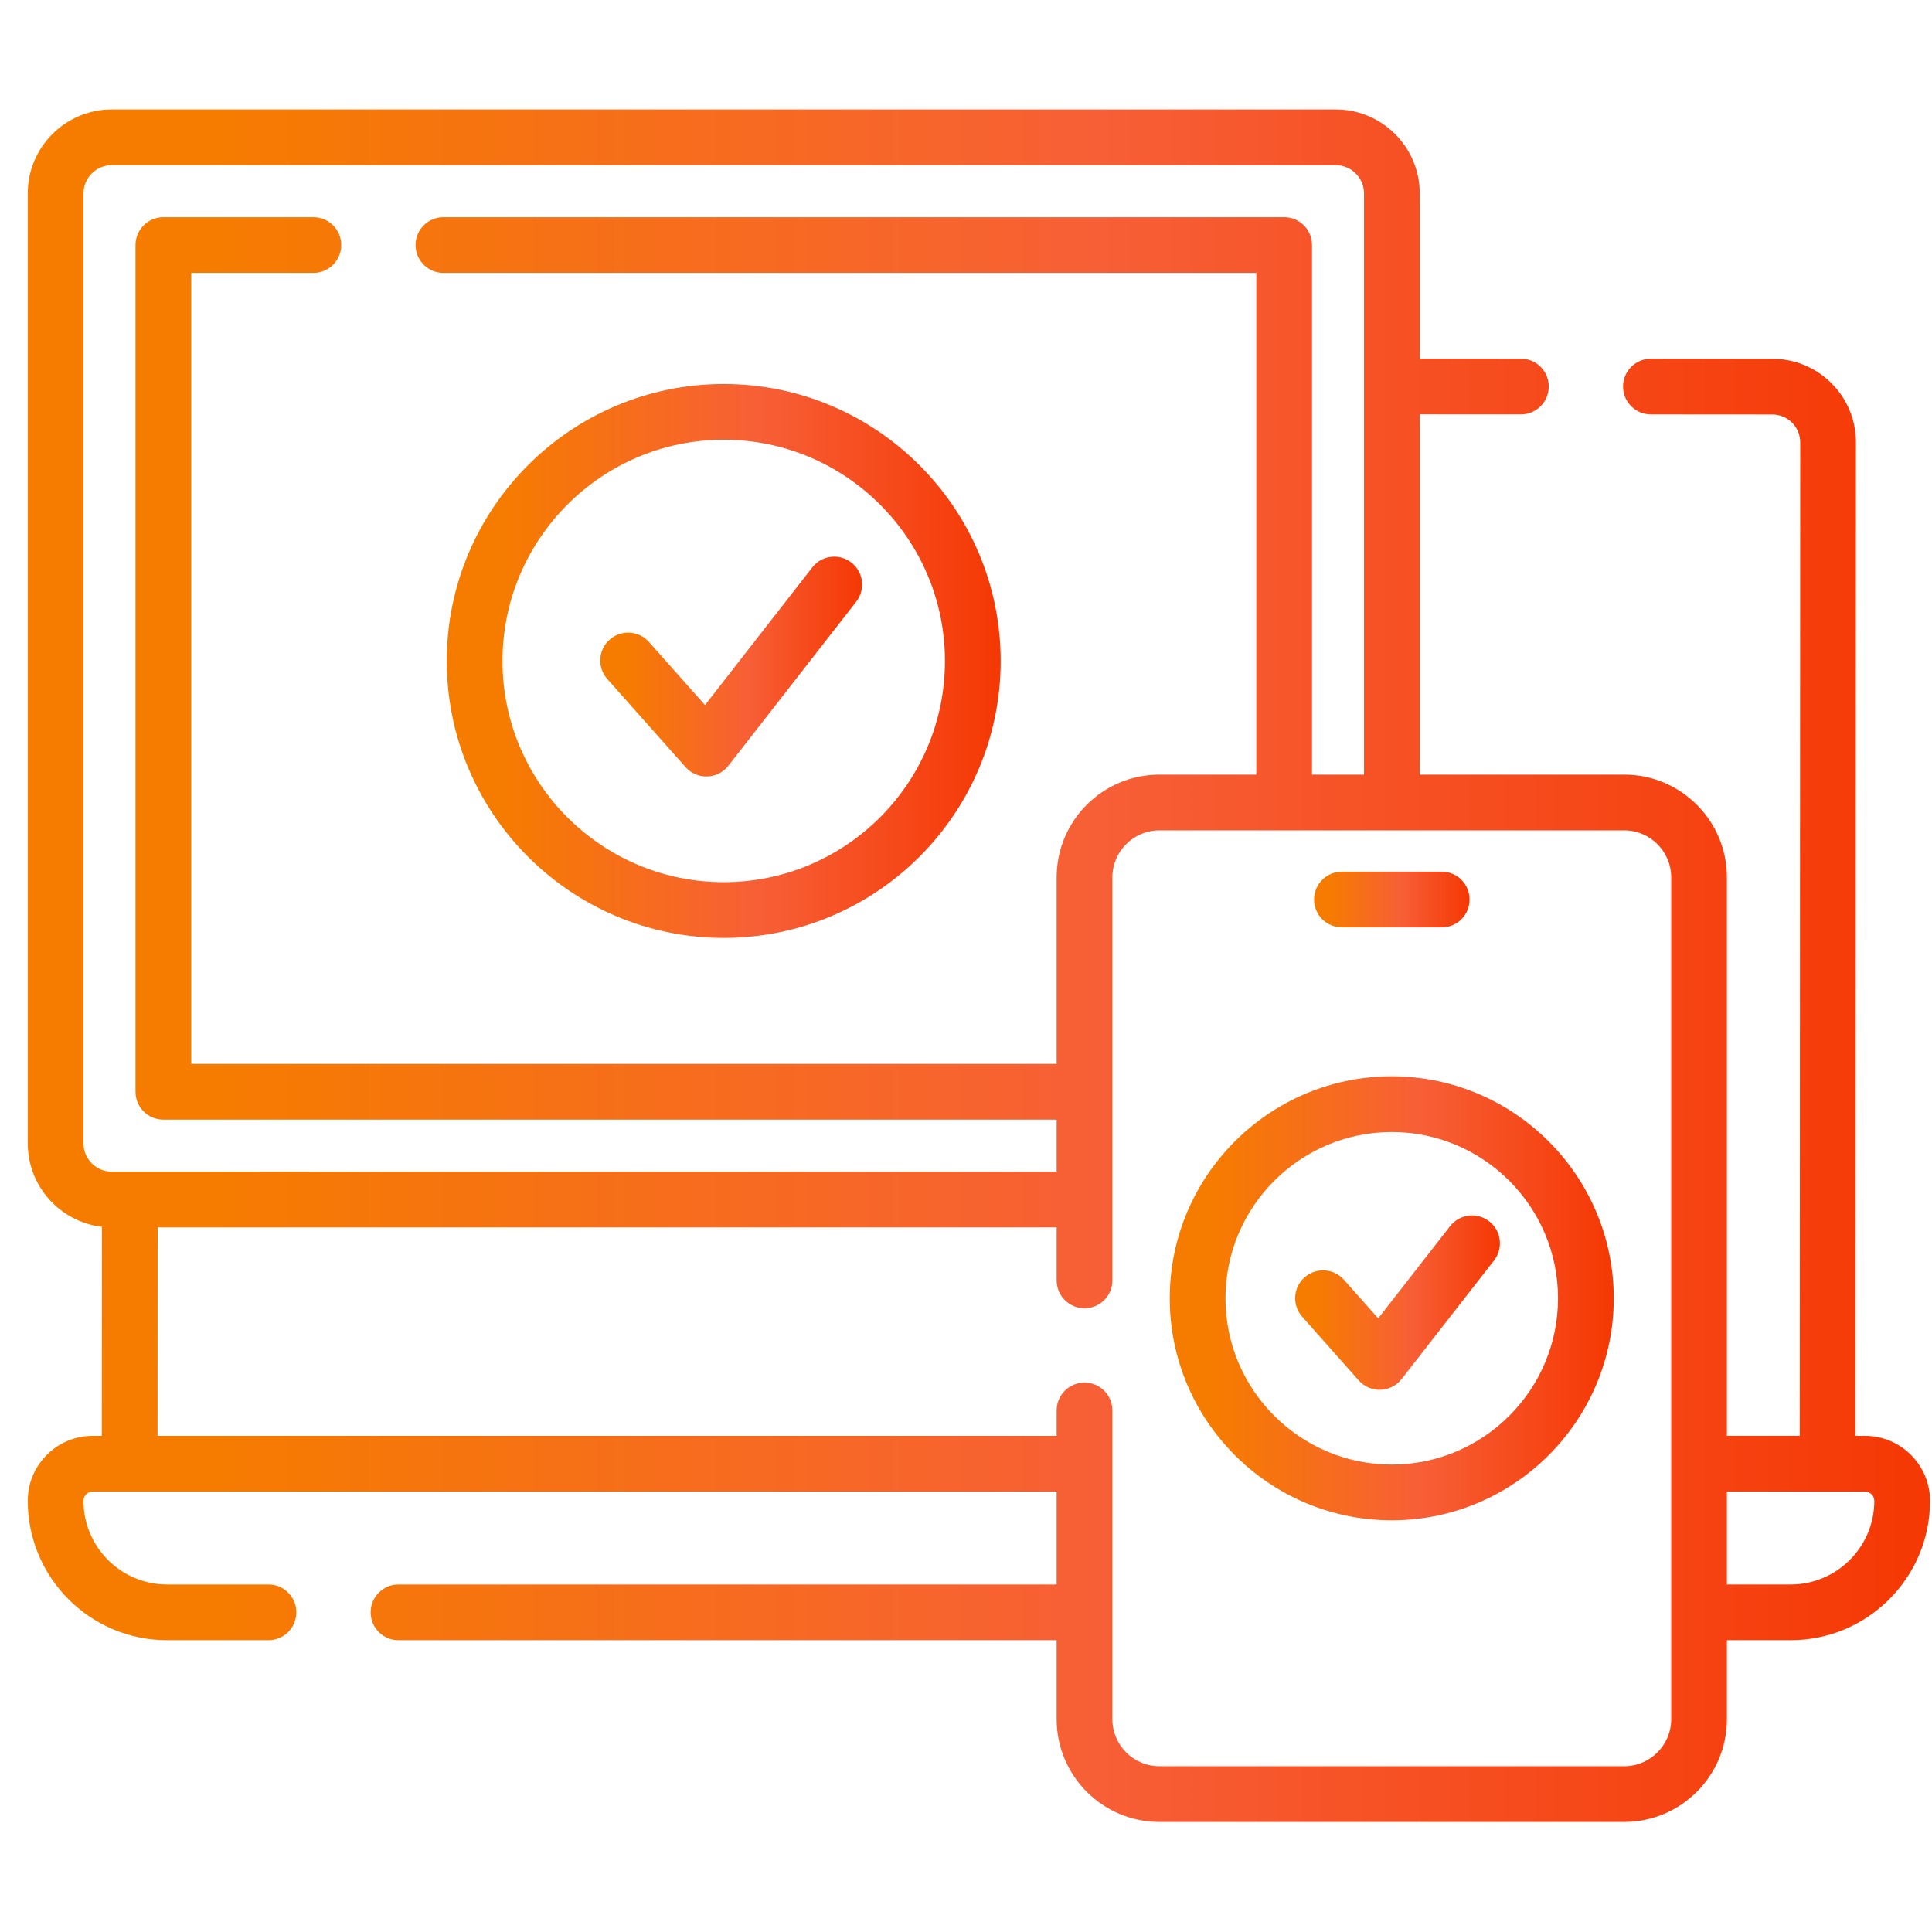 <svg width="65" height="65" viewBox="0 0 65 65" fill="none" xmlns="http://www.w3.org/2000/svg">
<g clip-path="url(#clip0_3519_15341)">
<path d="M62.746 48.308H62.425L62.441 14.884C62.442 14.133 62.15 13.427 61.619 12.896C61.088 12.364 60.381 12.071 59.63 12.071L55.544 12.068C55.544 12.068 55.544 12.068 55.544 12.068C55.026 12.068 54.606 12.487 54.606 13.005C54.606 13.523 55.025 13.943 55.543 13.943L59.63 13.946C59.88 13.946 60.115 14.043 60.292 14.22C60.469 14.397 60.566 14.632 60.566 14.883L60.55 48.307H58.1V29.517C58.1 27.612 56.55 26.062 54.646 26.062H47.766V13.94L51.168 13.942H51.169C51.686 13.942 52.106 13.523 52.106 13.005C52.106 12.487 51.687 12.067 51.169 12.067L47.766 12.065V6.508C47.766 4.949 46.498 3.682 44.94 3.682H3.76C2.202 3.682 0.934 4.95 0.934 6.508V38.468C0.934 39.914 2.026 41.11 3.429 41.275L3.425 48.308H3.121C2.537 48.308 1.988 48.536 1.576 48.947C1.162 49.359 0.934 49.909 0.934 50.496C0.934 53.08 3.036 55.183 5.621 55.183H9.032C9.55 55.183 9.97 54.764 9.97 54.246C9.97 53.728 9.55 53.308 9.032 53.308H5.621C4.07 53.308 2.809 52.046 2.809 50.496C2.809 50.383 2.865 50.31 2.9 50.275C2.934 50.24 3.009 50.183 3.121 50.183H35.55V53.308H13.407C12.89 53.308 12.47 53.728 12.47 54.246C12.47 54.764 12.89 55.183 13.407 55.183H35.55V57.842C35.55 59.747 37.1 61.297 39.005 61.297H54.646C56.55 61.297 58.1 59.747 58.1 57.842V55.183H60.246C62.831 55.183 64.934 53.08 64.934 50.495C64.934 49.289 63.952 48.308 62.746 48.308ZM2.809 38.468V6.508C2.809 5.983 3.235 5.557 3.76 5.557H44.94C45.464 5.557 45.891 5.983 45.891 6.508V26.062H44.141V8.244C44.141 7.727 43.721 7.307 43.204 7.307H14.919C14.401 7.307 13.981 7.727 13.981 8.244C13.981 8.762 14.401 9.182 14.919 9.182H42.266V26.062H39.005C37.1 26.062 35.55 27.612 35.55 29.517V35.794H6.434V9.182H10.544C11.061 9.182 11.481 8.762 11.481 8.245C11.481 7.727 11.061 7.307 10.544 7.307H5.496C4.978 7.307 4.559 7.727 4.559 8.245V36.732C4.559 37.25 4.978 37.669 5.496 37.669H35.55V39.42H3.76C3.235 39.419 2.809 38.993 2.809 38.468ZM56.225 57.842C56.225 58.713 55.517 59.422 54.646 59.422H39.005C38.134 59.422 37.425 58.713 37.425 57.842V47.453C37.425 46.935 37.005 46.516 36.487 46.516C35.97 46.516 35.55 46.935 35.55 47.453V48.308H5.3L5.304 41.295H35.55V43.078C35.55 43.596 35.97 44.016 36.487 44.016C37.005 44.016 37.425 43.596 37.425 43.078V29.517C37.425 28.646 38.134 27.937 39.005 27.937H54.646C55.517 27.937 56.225 28.646 56.225 29.517V57.842ZM60.246 53.308H58.1V50.183H62.746C62.918 50.183 63.059 50.323 63.059 50.495C63.059 52.046 61.797 53.308 60.246 53.308Z" fill="url(#paint0_linear_3519_15341)"/>
<path d="M24.349 31.555C29.487 31.555 33.667 27.376 33.667 22.238C33.667 17.1 29.487 12.92 24.349 12.92C19.211 12.92 15.031 17.1 15.031 22.238C15.031 27.376 19.211 31.555 24.349 31.555ZM24.349 14.795C28.453 14.795 31.792 18.134 31.792 22.238C31.792 26.342 28.453 29.68 24.349 29.68C20.245 29.68 16.906 26.342 16.906 22.238C16.906 18.134 20.245 14.795 24.349 14.795Z" fill="url(#paint1_linear_3519_15341)"/>
<path d="M23.065 25.809C23.243 26.01 23.498 26.124 23.766 26.124C23.776 26.124 23.786 26.124 23.796 26.123C24.074 26.115 24.334 25.982 24.505 25.763L28.807 20.242C29.125 19.834 29.052 19.245 28.643 18.927C28.235 18.608 27.646 18.681 27.328 19.09L23.719 23.722L21.834 21.599C21.49 21.212 20.897 21.177 20.51 21.521C20.123 21.865 20.088 22.457 20.432 22.845L23.065 25.809Z" fill="url(#paint2_linear_3519_15341)"/>
<path d="M45.148 31.201H48.505C49.023 31.201 49.442 30.782 49.442 30.264C49.442 29.746 49.023 29.326 48.505 29.326H45.148C44.631 29.326 44.211 29.746 44.211 30.264C44.211 30.782 44.631 31.201 45.148 31.201Z" fill="url(#paint3_linear_3519_15341)"/>
<path d="M46.824 36.211C42.706 36.211 39.355 39.561 39.355 43.68C39.355 47.798 42.706 51.149 46.824 51.149C50.943 51.149 54.293 47.798 54.293 43.68C54.293 39.561 50.943 36.211 46.824 36.211ZM46.824 49.274C43.74 49.274 41.23 46.764 41.23 43.68C41.23 40.595 43.74 38.086 46.824 38.086C49.909 38.086 52.418 40.595 52.418 43.68C52.418 46.764 49.909 49.274 46.824 49.274Z" fill="url(#paint4_linear_3519_15341)"/>
<path d="M50.102 41.091C49.693 40.772 49.104 40.846 48.786 41.254L46.368 44.356L45.213 43.055C44.869 42.668 44.276 42.633 43.889 42.977C43.502 43.321 43.467 43.913 43.811 44.3L45.714 46.444C45.892 46.645 46.148 46.759 46.415 46.759C46.425 46.759 46.435 46.759 46.445 46.758C46.724 46.749 46.983 46.617 47.155 46.398L50.265 42.407C50.583 41.998 50.51 41.409 50.102 41.091Z" fill="url(#paint5_linear_3519_15341)"/>
</g>
<defs>
<linearGradient id="paint0_linear_3519_15341" x1="7.161" y1="3.682" x2="67.009" y2="3.682" gradientUnits="userSpaceOnUse">
<stop stop-color="#F67C00"/>
<stop offset="0.497" stop-color="#F75F36"/>
<stop offset="1" stop-color="#F53500"/>
</linearGradient>
<linearGradient id="paint1_linear_3519_15341" x1="16.844" y1="12.92" x2="34.271" y2="12.92" gradientUnits="userSpaceOnUse">
<stop stop-color="#F67C00"/>
<stop offset="0.497" stop-color="#F75F36"/>
<stop offset="1" stop-color="#F53500"/>
</linearGradient>
<linearGradient id="paint2_linear_3519_15341" x1="21.052" y1="18.729" x2="29.291" y2="18.729" gradientUnits="userSpaceOnUse">
<stop stop-color="#F67C00"/>
<stop offset="0.497" stop-color="#F75F36"/>
<stop offset="1" stop-color="#F53500"/>
</linearGradient>
<linearGradient id="paint3_linear_3519_15341" x1="44.72" y1="29.326" x2="49.612" y2="29.326" gradientUnits="userSpaceOnUse">
<stop stop-color="#F67C00"/>
<stop offset="0.497" stop-color="#F75F36"/>
<stop offset="1" stop-color="#F53500"/>
</linearGradient>
<linearGradient id="paint4_linear_3519_15341" x1="40.809" y1="36.211" x2="54.778" y2="36.211" gradientUnits="userSpaceOnUse">
<stop stop-color="#F67C00"/>
<stop offset="0.497" stop-color="#F75F36"/>
<stop offset="1" stop-color="#F53500"/>
</linearGradient>
<linearGradient id="paint5_linear_3519_15341" x1="44.245" y1="40.893" x2="50.686" y2="40.893" gradientUnits="userSpaceOnUse">
<stop stop-color="#F67C00"/>
<stop offset="0.497" stop-color="#F75F36"/>
<stop offset="1" stop-color="#F53500"/>
</linearGradient>
<clipPath id="clip0_3519_15341">
<rect width="64" height="64" fill="white" transform="translate(0.934 0.49)"/>
</clipPath>
</defs>
</svg>
